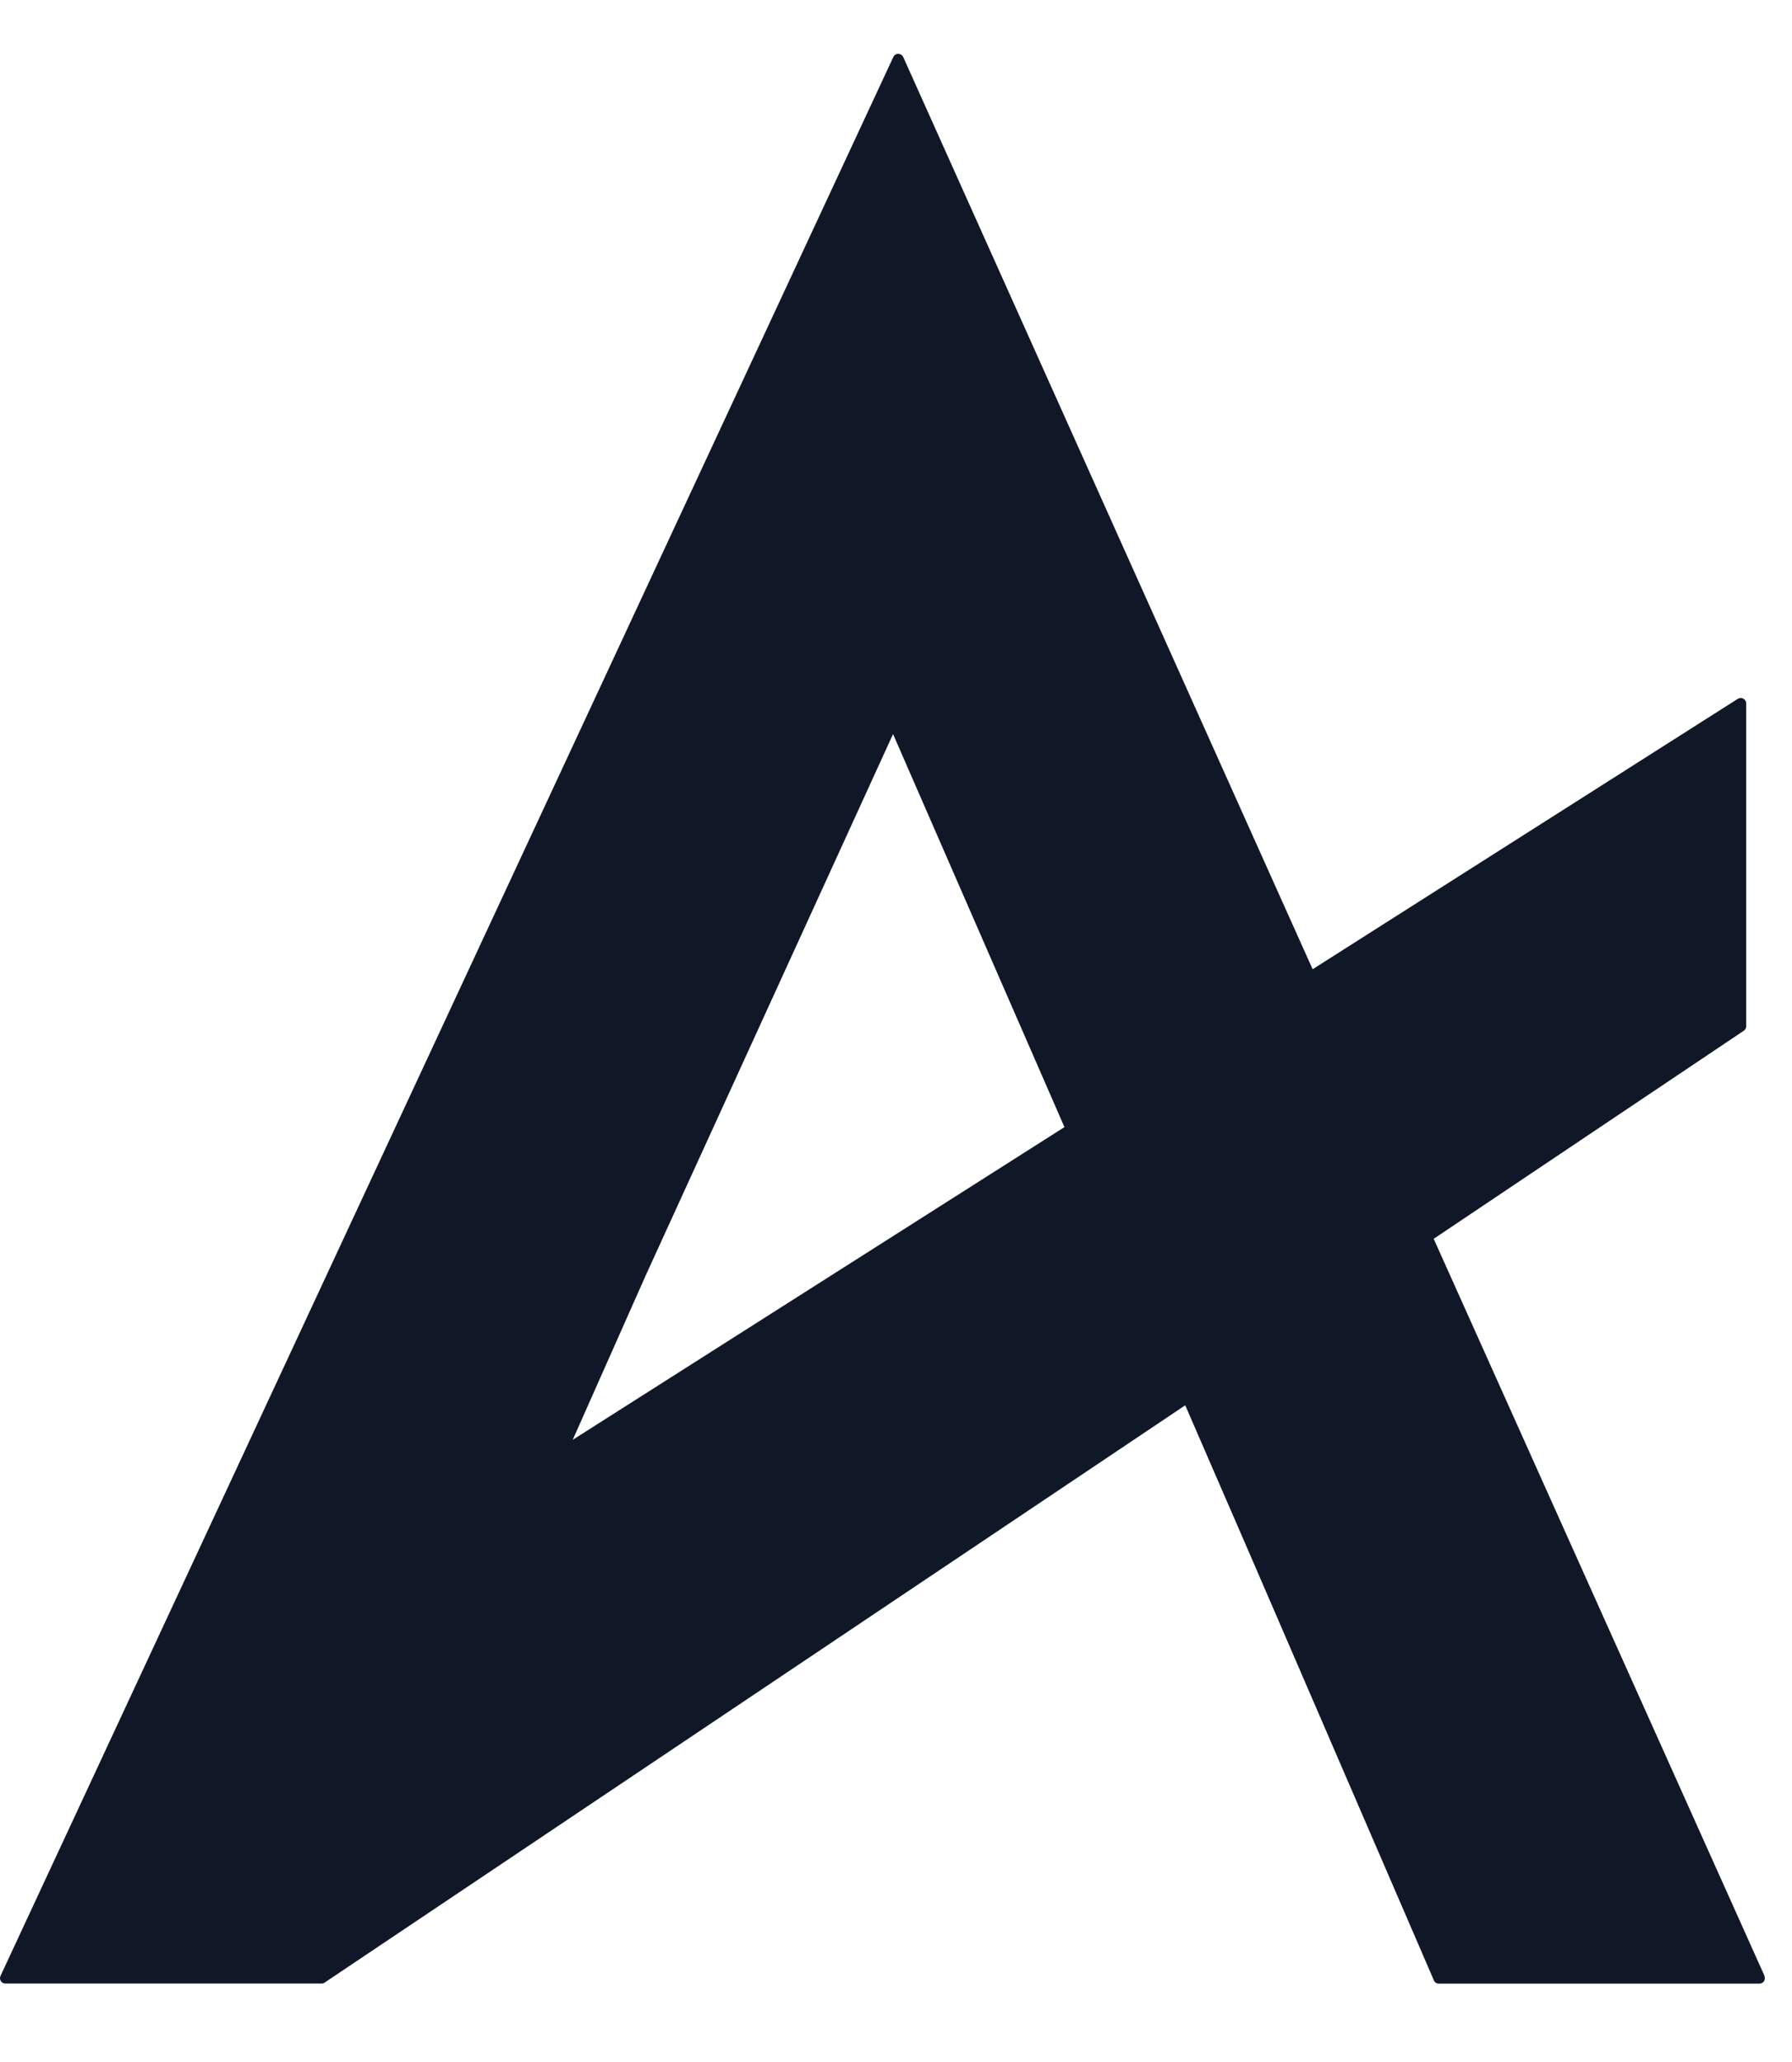 <svg width="20" height="23" viewBox="0 0 20 23" fill="none" xmlns="http://www.w3.org/2000/svg">
<path d="M19.693 22.039L16.001 13.818L19.462 11.497C19.479 11.485 19.489 11.466 19.489 11.446V7.846C19.489 7.824 19.477 7.804 19.457 7.793C19.438 7.782 19.414 7.783 19.395 7.795L14.65 10.811L10.081 0.637C10.071 0.615 10.05 0.601 10.025 0.601C10 0.6 9.98 0.614 9.97 0.636L0.006 22.039C-0.003 22.058 -0.002 22.079 0.009 22.097C0.02 22.115 0.04 22.125 0.06 22.125H3.588C3.594 22.125 3.6 22.124 3.606 22.123C3.607 22.123 3.608 22.122 3.609 22.122C3.613 22.12 3.618 22.118 3.622 22.115L13.228 15.675L13.94 17.315L16.003 22.089C16.012 22.112 16.034 22.126 16.059 22.126H19.636C19.657 22.126 19.677 22.115 19.688 22.098C19.698 22.081 19.7 22.059 19.692 22.04L19.693 22.039ZM9.967 8.188L11.88 12.572L6.392 16.06L7.206 14.228L9.967 8.188V8.188Z" fill="#101828"/>
</svg>
